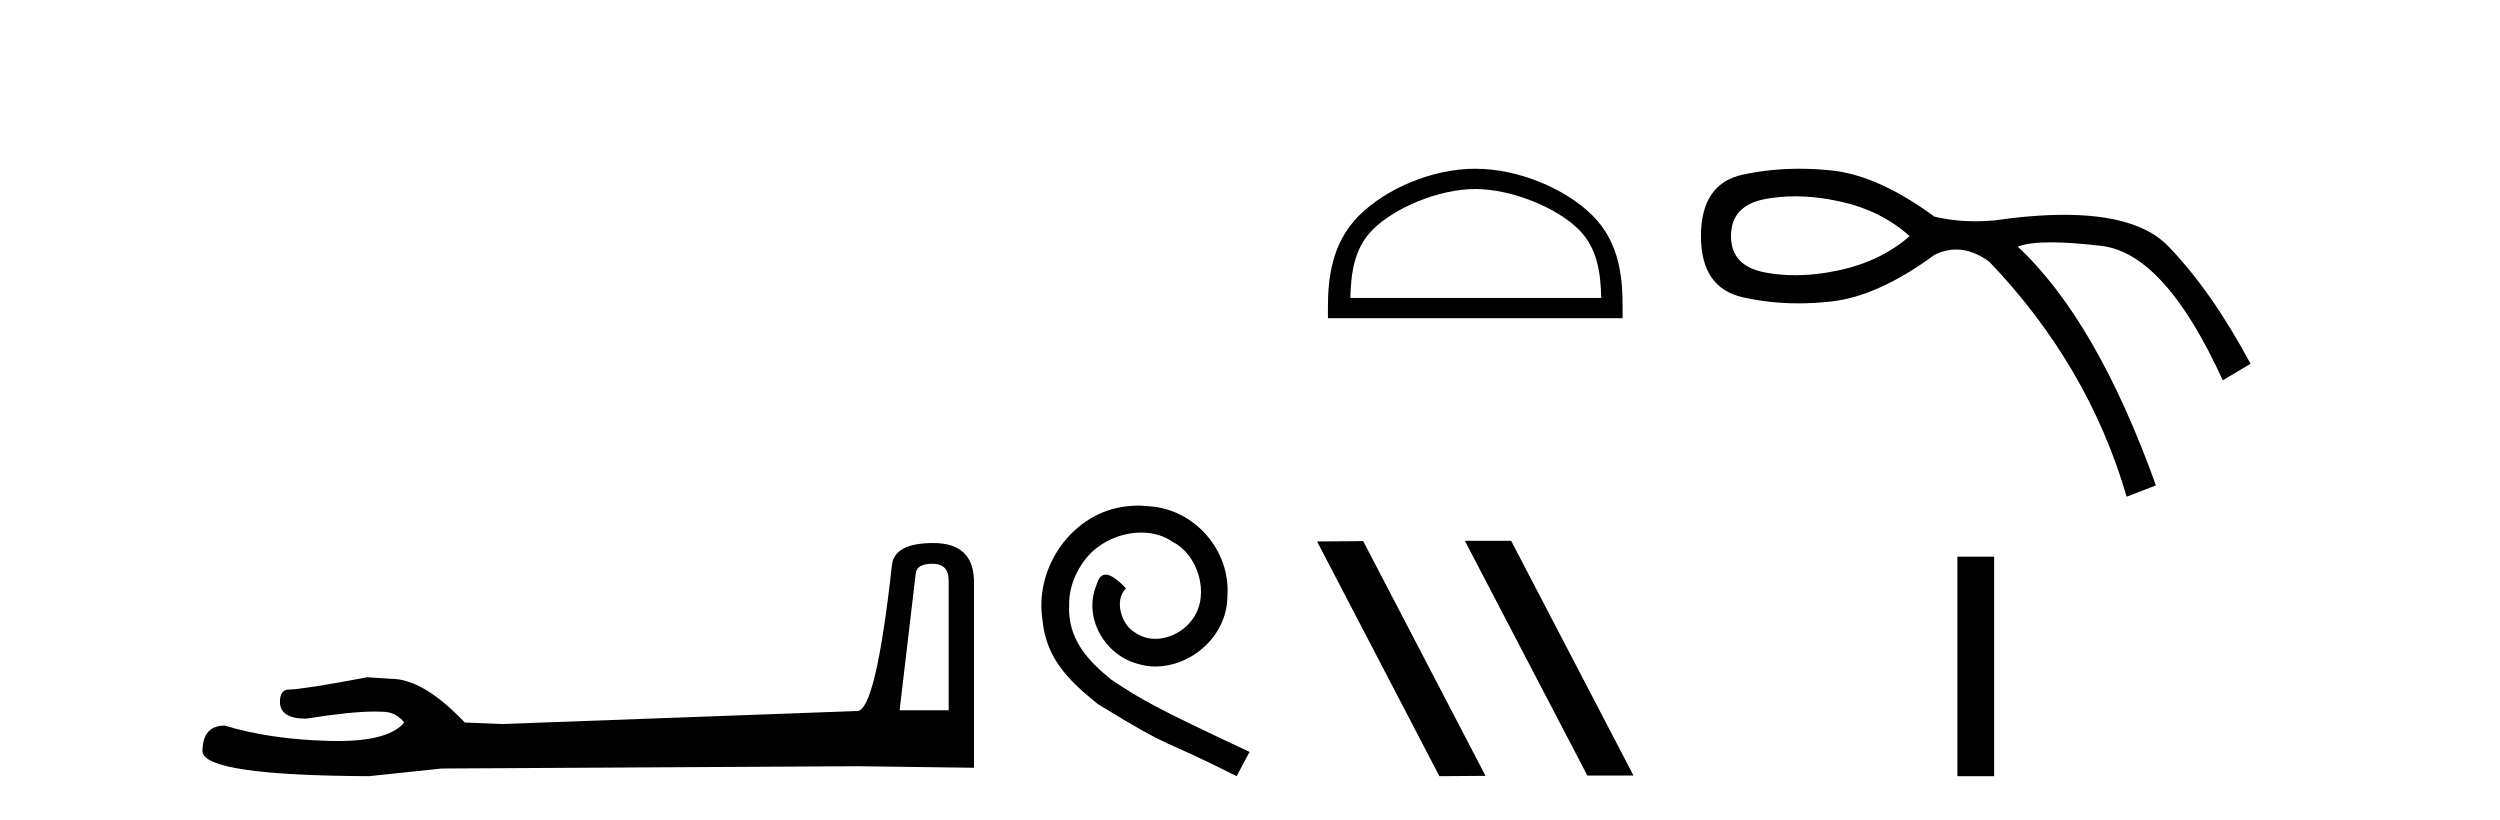 <?xml version='1.0' encoding='UTF-8' standalone='yes'?><svg xmlns='http://www.w3.org/2000/svg' xmlns:xlink='http://www.w3.org/1999/xlink' width='125.0' height='41.0' ><path d='M 46.629 28.188 Q 47.434 28.188 47.434 29.031 L 47.434 35.512 L 44.98 35.512 L 45.785 28.686 Q 45.823 28.188 46.629 28.188 ZM 46.667 27.152 Q 44.711 27.152 44.596 28.264 Q 43.791 35.512 42.871 35.55 L 25.079 36.202 L 23.238 36.125 Q 21.168 33.94 19.557 33.94 Q 18.982 33.901 18.368 33.863 Q 15.109 34.476 14.457 34.476 Q 13.997 34.476 13.997 35.09 Q 13.997 35.933 15.301 35.933 Q 17.539 35.577 18.735 35.577 Q 18.952 35.577 19.135 35.588 Q 19.787 35.588 20.209 36.125 Q 19.461 37.051 16.862 37.051 Q 16.662 37.051 16.451 37.045 Q 13.499 36.969 11.236 36.279 Q 10.124 36.279 10.124 37.582 Q 10.239 38.771 18.445 38.809 L 22.088 38.426 L 42.871 38.311 L 48.699 38.388 L 48.699 29.031 Q 48.661 27.152 46.667 27.152 Z' style='fill:#000000;stroke:none' /><path d='M 56.91 25.279 C 56.722 25.279 56.534 25.297 56.346 25.314 C 53.63 25.604 51.7 28.354 52.127 31.019 C 52.315 33.001 53.545 34.111 54.894 35.205 C 58.909 37.665 57.781 36.759 61.83 38.809 L 62.479 37.596 C 57.662 35.341 57.081 34.983 55.577 33.992 C 54.348 33.001 53.374 31.908 53.459 30.251 C 53.425 29.106 54.108 27.927 54.877 27.364 C 55.492 26.902 56.278 26.629 57.047 26.629 C 57.627 26.629 58.174 26.766 58.652 27.107 C 59.865 27.705 60.532 29.687 59.643 30.934 C 59.233 31.532 58.499 31.942 57.764 31.942 C 57.405 31.942 57.047 31.839 56.739 31.617 C 56.124 31.276 55.663 30.08 56.295 29.414 C 56.005 29.106 55.595 28.73 55.287 28.73 C 55.082 28.73 54.928 28.884 54.826 29.243 C 54.143 30.883 55.236 32.745 56.876 33.189 C 57.166 33.274 57.457 33.326 57.747 33.326 C 59.626 33.326 61.369 31.754 61.369 29.807 C 61.54 27.534 59.729 25.45 57.457 25.314 C 57.286 25.297 57.098 25.279 56.91 25.279 Z' style='fill:#000000;stroke:none' /><path d='M 73.763 9.451 C 75.576 9.451 77.844 10.382 78.942 11.48 C 79.902 12.44 80.028 13.713 80.063 14.896 L 67.517 14.896 C 67.552 13.713 67.678 12.44 68.638 11.48 C 69.736 10.382 71.951 9.451 73.763 9.451 ZM 73.763 8.437 C 71.613 8.437 69.3 9.43 67.944 10.786 C 66.554 12.176 66.396 14.007 66.396 15.377 L 66.396 15.911 L 81.13 15.911 L 81.13 15.377 C 81.13 14.007 81.026 12.176 79.636 10.786 C 78.28 9.43 75.913 8.437 73.763 8.437 Z' style='fill:#000000;stroke:none' /><path d='M 73.285 27.039 L 73.251 27.056 L 79.367 38.775 L 81.673 38.775 L 75.557 27.039 ZM 68.16 27.056 L 65.854 27.073 L 71.97 38.809 L 74.276 38.792 L 68.16 27.056 Z' style='fill:#000000;stroke:none' /><path d='M 89.76 9.817 Q 90.843 9.817 92.03 10.08 Q 94.057 10.531 95.484 11.807 Q 94.057 13.046 92.03 13.497 Q 90.843 13.76 89.76 13.76 Q 88.992 13.76 88.276 13.628 Q 86.549 13.309 86.549 11.807 Q 86.549 10.268 88.276 9.949 Q 88.992 9.817 89.76 9.817 ZM 89.972 8.437 Q 88.513 8.437 87.15 8.729 Q 85.048 9.179 85.048 11.807 Q 85.048 14.398 87.15 14.867 Q 88.497 15.168 89.937 15.168 Q 90.744 15.168 91.579 15.073 Q 93.907 14.81 96.722 12.746 Q 97.263 12.476 97.81 12.476 Q 98.629 12.476 99.463 13.084 Q 104.418 18.264 106.333 24.834 L 107.797 24.271 Q 104.831 16.012 100.889 12.333 Q 101.42 12.117 102.543 12.117 Q 103.565 12.117 105.075 12.295 Q 108.247 12.671 111.138 19.015 L 112.527 18.189 Q 110.575 14.548 108.416 12.314 Q 106.896 10.741 103.208 10.741 Q 101.658 10.741 99.726 11.019 Q 99.241 11.065 98.77 11.065 Q 97.71 11.065 96.722 10.831 Q 93.907 8.767 91.579 8.523 Q 90.762 8.437 89.972 8.437 Z' style='fill:#000000;stroke:none' /><path d='M 97.869 27.833 L 97.869 38.809 L 99.706 38.809 L 99.706 27.833 Z' style='fill:#000000;stroke:none' /></svg>